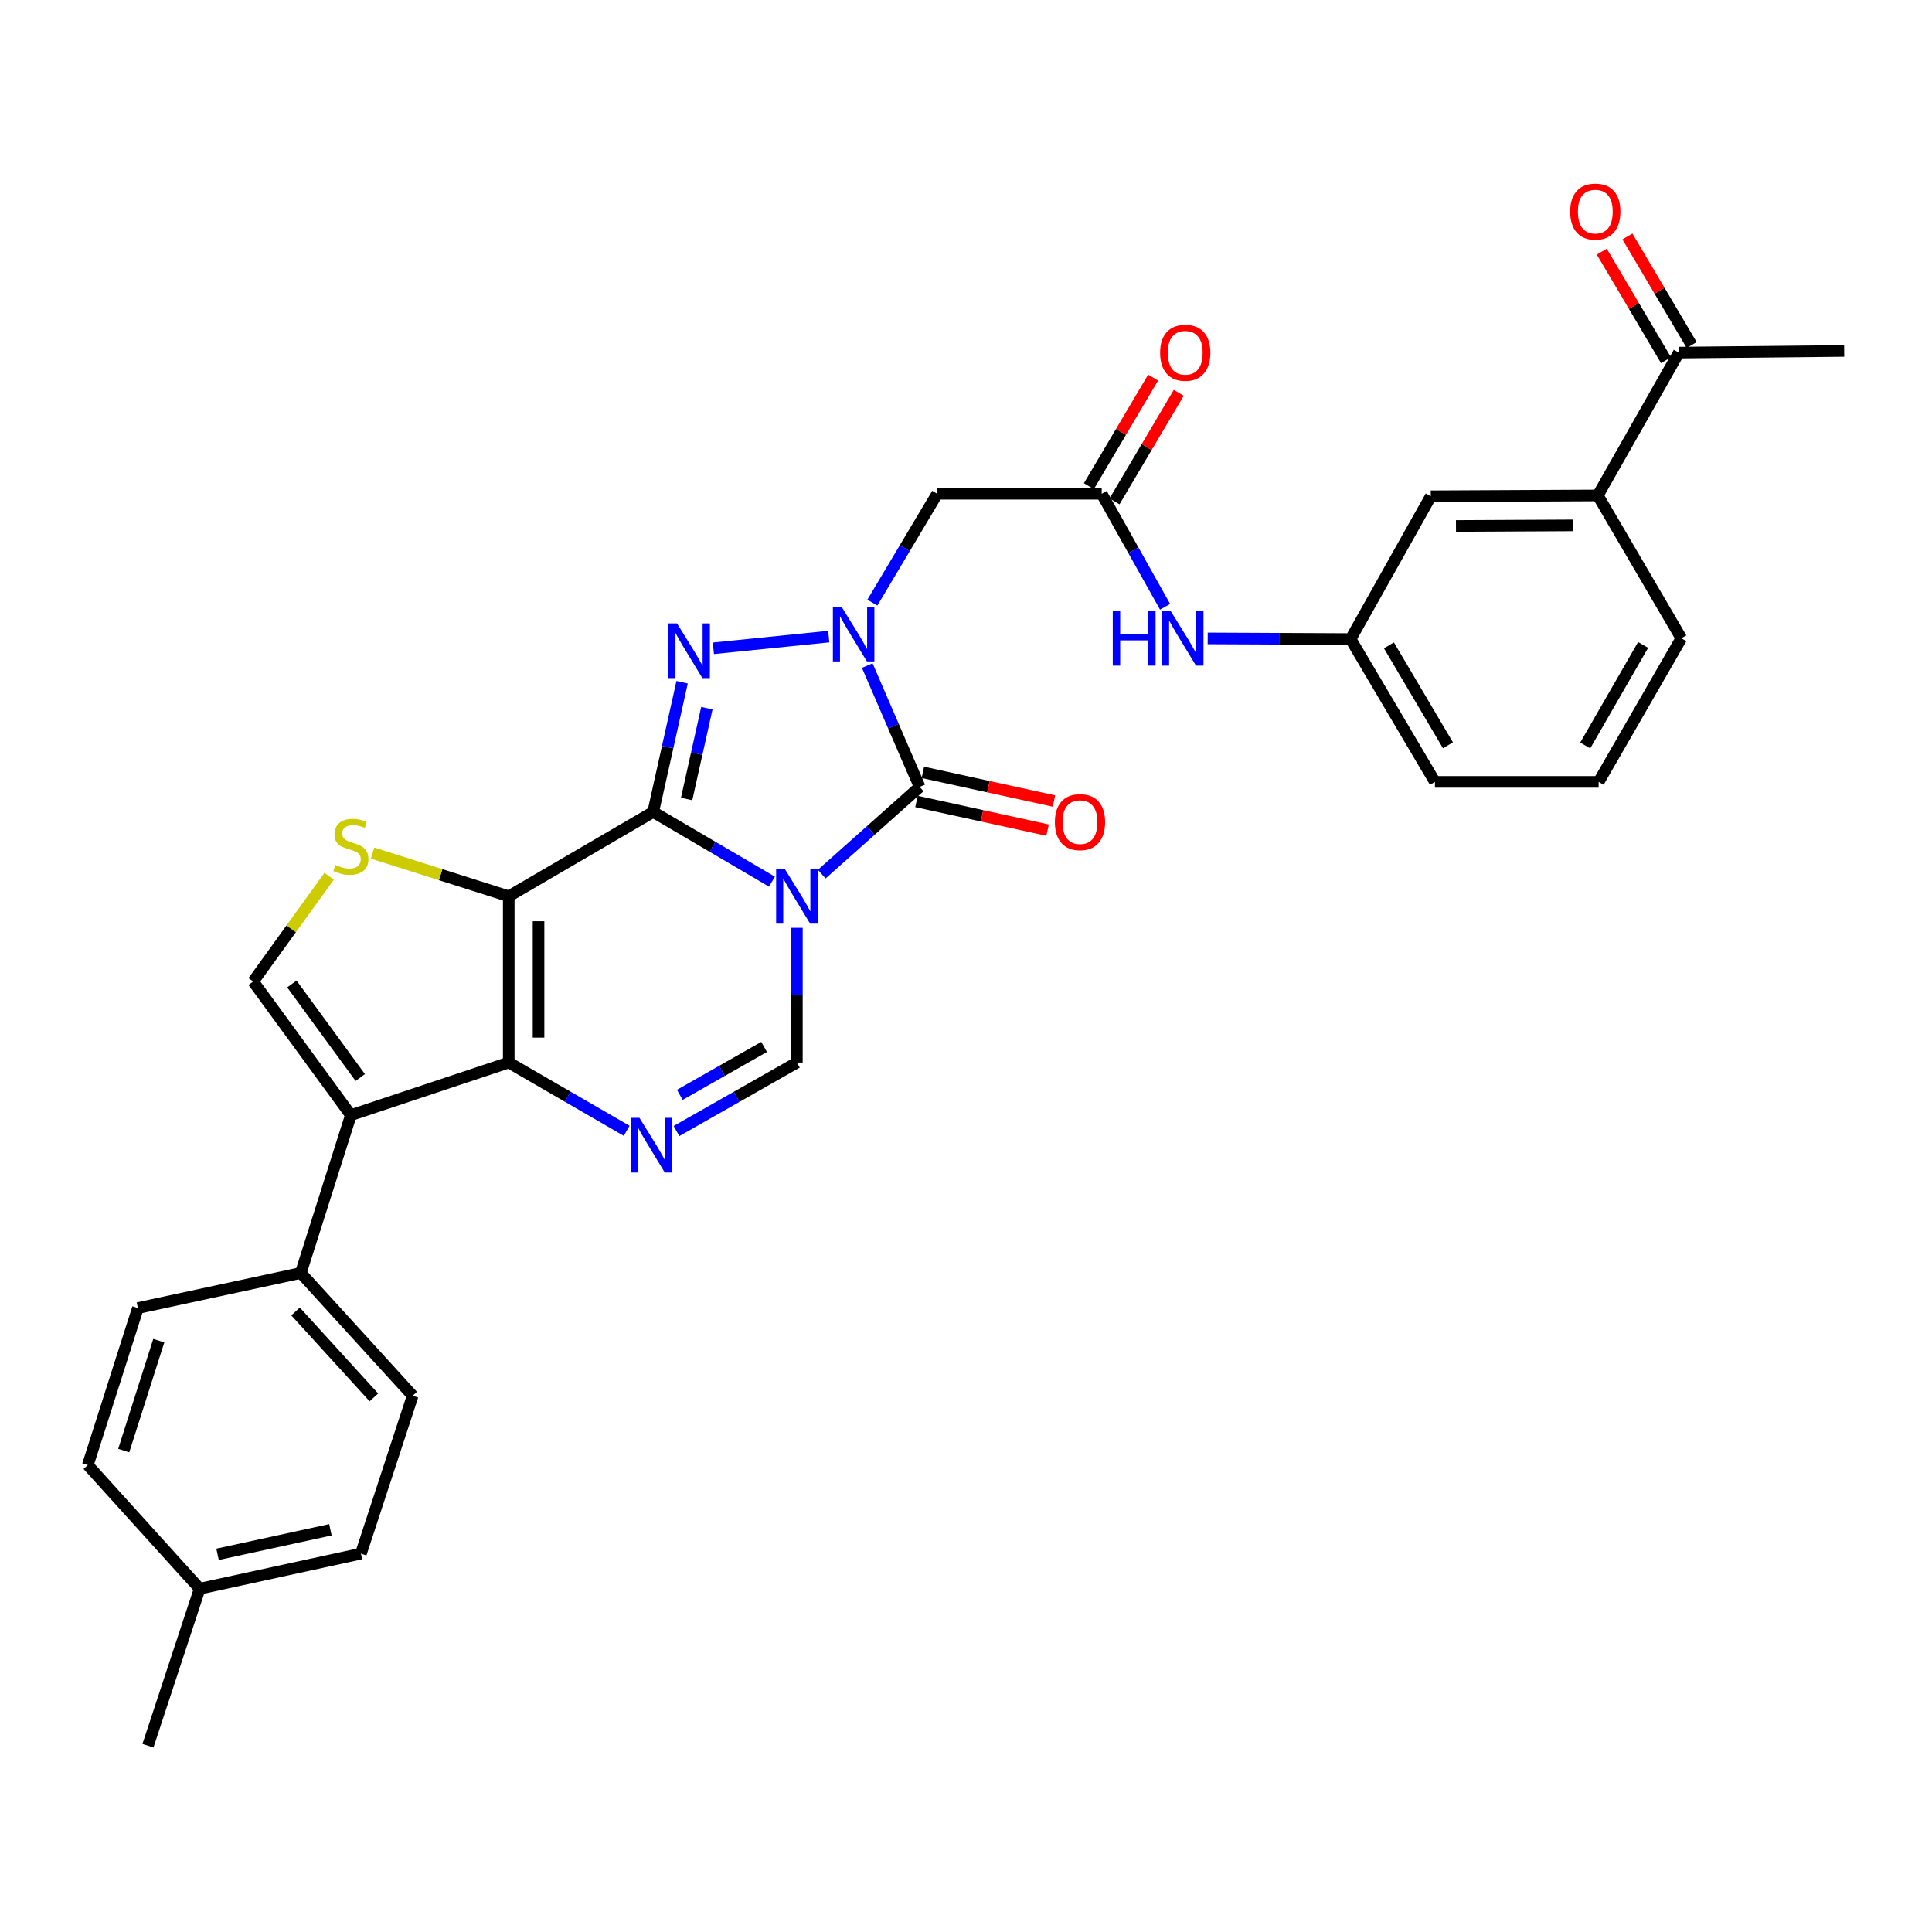 <?xml version='1.0' encoding='iso-8859-1'?>
<svg version='1.1' baseProfile='full'
              xmlns='http://www.w3.org/2000/svg'
                      xmlns:rdkit='http://www.rdkit.org/xml'
                      xmlns:xlink='http://www.w3.org/1999/xlink'
                  xml:space='preserve'
width='1000px' height='1000px' viewBox='0 0 1000 1000'>
<!-- END OF HEADER -->
<rect style='opacity:1.0;fill:#FFFFFF;stroke:none' width='1000' height='1000' x='0' y='0'> </rect>
<path class='bond-0' d='M 338.096,420.27 L 368.834,438.311' style='fill:none;fill-rule:evenodd;stroke:#000000;stroke-width:6px;stroke-linecap:butt;stroke-linejoin:miter;stroke-opacity:1' />
<path class='bond-0' d='M 368.834,438.311 L 399.571,456.352' style='fill:none;fill-rule:evenodd;stroke:#0000FF;stroke-width:6px;stroke-linecap:butt;stroke-linejoin:miter;stroke-opacity:1' />
<path class='bond-1' d='M 338.096,420.27 L 263.323,463.921' style='fill:none;fill-rule:evenodd;stroke:#000000;stroke-width:6px;stroke-linecap:butt;stroke-linejoin:miter;stroke-opacity:1' />
<path class='bond-3' d='M 338.096,420.27 L 345.578,386.7' style='fill:none;fill-rule:evenodd;stroke:#000000;stroke-width:6px;stroke-linecap:butt;stroke-linejoin:miter;stroke-opacity:1' />
<path class='bond-3' d='M 345.578,386.7 L 353.059,353.13' style='fill:none;fill-rule:evenodd;stroke:#0000FF;stroke-width:6px;stroke-linecap:butt;stroke-linejoin:miter;stroke-opacity:1' />
<path class='bond-3' d='M 355.396,413.554 L 360.633,390.055' style='fill:none;fill-rule:evenodd;stroke:#000000;stroke-width:6px;stroke-linecap:butt;stroke-linejoin:miter;stroke-opacity:1' />
<path class='bond-3' d='M 360.633,390.055 L 365.87,366.556' style='fill:none;fill-rule:evenodd;stroke:#0000FF;stroke-width:6px;stroke-linecap:butt;stroke-linejoin:miter;stroke-opacity:1' />
<path class='bond-4' d='M 425.335,452.458 L 450.679,429.882' style='fill:none;fill-rule:evenodd;stroke:#0000FF;stroke-width:6px;stroke-linecap:butt;stroke-linejoin:miter;stroke-opacity:1' />
<path class='bond-4' d='M 450.679,429.882 L 476.024,407.305' style='fill:none;fill-rule:evenodd;stroke:#000000;stroke-width:6px;stroke-linecap:butt;stroke-linejoin:miter;stroke-opacity:1' />
<path class='bond-8' d='M 412.467,480.232 L 412.467,515.102' style='fill:none;fill-rule:evenodd;stroke:#0000FF;stroke-width:6px;stroke-linecap:butt;stroke-linejoin:miter;stroke-opacity:1' />
<path class='bond-8' d='M 412.467,515.102 L 412.467,549.971' style='fill:none;fill-rule:evenodd;stroke:#000000;stroke-width:6px;stroke-linecap:butt;stroke-linejoin:miter;stroke-opacity:1' />
<path class='bond-5' d='M 263.323,463.921 L 263.323,549.971' style='fill:none;fill-rule:evenodd;stroke:#000000;stroke-width:6px;stroke-linecap:butt;stroke-linejoin:miter;stroke-opacity:1' />
<path class='bond-5' d='M 278.747,476.828 L 278.747,537.064' style='fill:none;fill-rule:evenodd;stroke:#000000;stroke-width:6px;stroke-linecap:butt;stroke-linejoin:miter;stroke-opacity:1' />
<path class='bond-9' d='M 263.323,463.921 L 228.081,452.733' style='fill:none;fill-rule:evenodd;stroke:#000000;stroke-width:6px;stroke-linecap:butt;stroke-linejoin:miter;stroke-opacity:1' />
<path class='bond-9' d='M 228.081,452.733 L 192.84,441.545' style='fill:none;fill-rule:evenodd;stroke:#CCCC00;stroke-width:6px;stroke-linecap:butt;stroke-linejoin:miter;stroke-opacity:1' />
<path class='bond-2' d='M 428.962,329.495 L 369.247,335.558' style='fill:none;fill-rule:evenodd;stroke:#0000FF;stroke-width:6px;stroke-linecap:butt;stroke-linejoin:miter;stroke-opacity:1' />
<path class='bond-11' d='M 451.536,311.914 L 468.317,283.743' style='fill:none;fill-rule:evenodd;stroke:#0000FF;stroke-width:6px;stroke-linecap:butt;stroke-linejoin:miter;stroke-opacity:1' />
<path class='bond-11' d='M 468.317,283.743 L 485.098,255.573' style='fill:none;fill-rule:evenodd;stroke:#000000;stroke-width:6px;stroke-linecap:butt;stroke-linejoin:miter;stroke-opacity:1' />
<path class='bond-33' d='M 448.89,344.502 L 462.457,375.903' style='fill:none;fill-rule:evenodd;stroke:#0000FF;stroke-width:6px;stroke-linecap:butt;stroke-linejoin:miter;stroke-opacity:1' />
<path class='bond-33' d='M 462.457,375.903 L 476.024,407.305' style='fill:none;fill-rule:evenodd;stroke:#000000;stroke-width:6px;stroke-linecap:butt;stroke-linejoin:miter;stroke-opacity:1' />
<path class='bond-14' d='M 474.376,414.839 L 508.306,422.26' style='fill:none;fill-rule:evenodd;stroke:#000000;stroke-width:6px;stroke-linecap:butt;stroke-linejoin:miter;stroke-opacity:1' />
<path class='bond-14' d='M 508.306,422.26 L 542.235,429.681' style='fill:none;fill-rule:evenodd;stroke:#FF0000;stroke-width:6px;stroke-linecap:butt;stroke-linejoin:miter;stroke-opacity:1' />
<path class='bond-14' d='M 477.672,399.771 L 511.601,407.192' style='fill:none;fill-rule:evenodd;stroke:#000000;stroke-width:6px;stroke-linecap:butt;stroke-linejoin:miter;stroke-opacity:1' />
<path class='bond-14' d='M 511.601,407.192 L 545.531,414.613' style='fill:none;fill-rule:evenodd;stroke:#FF0000;stroke-width:6px;stroke-linecap:butt;stroke-linejoin:miter;stroke-opacity:1' />
<path class='bond-6' d='M 263.323,549.971 L 293.843,567.638' style='fill:none;fill-rule:evenodd;stroke:#000000;stroke-width:6px;stroke-linecap:butt;stroke-linejoin:miter;stroke-opacity:1' />
<path class='bond-6' d='M 293.843,567.638 L 324.364,585.304' style='fill:none;fill-rule:evenodd;stroke:#0000FF;stroke-width:6px;stroke-linecap:butt;stroke-linejoin:miter;stroke-opacity:1' />
<path class='bond-7' d='M 263.323,549.971 L 181.617,577.204' style='fill:none;fill-rule:evenodd;stroke:#000000;stroke-width:6px;stroke-linecap:butt;stroke-linejoin:miter;stroke-opacity:1' />
<path class='bond-32' d='M 350.143,585.418 L 381.305,567.695' style='fill:none;fill-rule:evenodd;stroke:#0000FF;stroke-width:6px;stroke-linecap:butt;stroke-linejoin:miter;stroke-opacity:1' />
<path class='bond-32' d='M 381.305,567.695 L 412.467,549.971' style='fill:none;fill-rule:evenodd;stroke:#000000;stroke-width:6px;stroke-linecap:butt;stroke-linejoin:miter;stroke-opacity:1' />
<path class='bond-32' d='M 351.866,566.693 L 373.68,554.287' style='fill:none;fill-rule:evenodd;stroke:#0000FF;stroke-width:6px;stroke-linecap:butt;stroke-linejoin:miter;stroke-opacity:1' />
<path class='bond-32' d='M 373.68,554.287 L 395.493,541.881' style='fill:none;fill-rule:evenodd;stroke:#000000;stroke-width:6px;stroke-linecap:butt;stroke-linejoin:miter;stroke-opacity:1' />
<path class='bond-13' d='M 181.617,577.204 L 155.695,658.893' style='fill:none;fill-rule:evenodd;stroke:#000000;stroke-width:6px;stroke-linecap:butt;stroke-linejoin:miter;stroke-opacity:1' />
<path class='bond-34' d='M 181.617,577.204 L 131.034,508.026' style='fill:none;fill-rule:evenodd;stroke:#000000;stroke-width:6px;stroke-linecap:butt;stroke-linejoin:miter;stroke-opacity:1' />
<path class='bond-34' d='M 186.48,557.723 L 151.072,509.298' style='fill:none;fill-rule:evenodd;stroke:#000000;stroke-width:6px;stroke-linecap:butt;stroke-linejoin:miter;stroke-opacity:1' />
<path class='bond-10' d='M 170.377,453.547 L 150.705,480.786' style='fill:none;fill-rule:evenodd;stroke:#CCCC00;stroke-width:6px;stroke-linecap:butt;stroke-linejoin:miter;stroke-opacity:1' />
<path class='bond-10' d='M 150.705,480.786 L 131.034,508.026' style='fill:none;fill-rule:evenodd;stroke:#000000;stroke-width:6px;stroke-linecap:butt;stroke-linejoin:miter;stroke-opacity:1' />
<path class='bond-12' d='M 485.098,255.573 L 570.241,255.573' style='fill:none;fill-rule:evenodd;stroke:#000000;stroke-width:6px;stroke-linecap:butt;stroke-linejoin:miter;stroke-opacity:1' />
<path class='bond-15' d='M 570.241,255.573 L 586.642,284.821' style='fill:none;fill-rule:evenodd;stroke:#000000;stroke-width:6px;stroke-linecap:butt;stroke-linejoin:miter;stroke-opacity:1' />
<path class='bond-15' d='M 586.642,284.821 L 603.043,314.068' style='fill:none;fill-rule:evenodd;stroke:#0000FF;stroke-width:6px;stroke-linecap:butt;stroke-linejoin:miter;stroke-opacity:1' />
<path class='bond-20' d='M 576.877,259.501 L 593.501,231.412' style='fill:none;fill-rule:evenodd;stroke:#000000;stroke-width:6px;stroke-linecap:butt;stroke-linejoin:miter;stroke-opacity:1' />
<path class='bond-20' d='M 593.501,231.412 L 610.125,203.324' style='fill:none;fill-rule:evenodd;stroke:#FF0000;stroke-width:6px;stroke-linecap:butt;stroke-linejoin:miter;stroke-opacity:1' />
<path class='bond-20' d='M 563.604,251.645 L 580.228,223.556' style='fill:none;fill-rule:evenodd;stroke:#000000;stroke-width:6px;stroke-linecap:butt;stroke-linejoin:miter;stroke-opacity:1' />
<path class='bond-20' d='M 580.228,223.556 L 596.851,195.468' style='fill:none;fill-rule:evenodd;stroke:#FF0000;stroke-width:6px;stroke-linecap:butt;stroke-linejoin:miter;stroke-opacity:1' />
<path class='bond-22' d='M 155.695,658.893 L 213.605,722.432' style='fill:none;fill-rule:evenodd;stroke:#000000;stroke-width:6px;stroke-linecap:butt;stroke-linejoin:miter;stroke-opacity:1' />
<path class='bond-22' d='M 152.982,678.813 L 193.519,723.291' style='fill:none;fill-rule:evenodd;stroke:#000000;stroke-width:6px;stroke-linecap:butt;stroke-linejoin:miter;stroke-opacity:1' />
<path class='bond-23' d='M 155.695,658.893 L 71.376,677.05' style='fill:none;fill-rule:evenodd;stroke:#000000;stroke-width:6px;stroke-linecap:butt;stroke-linejoin:miter;stroke-opacity:1' />
<path class='bond-19' d='M 625.098,330.433 L 662.087,330.608' style='fill:none;fill-rule:evenodd;stroke:#0000FF;stroke-width:6px;stroke-linecap:butt;stroke-linejoin:miter;stroke-opacity:1' />
<path class='bond-19' d='M 662.087,330.608 L 699.076,330.784' style='fill:none;fill-rule:evenodd;stroke:#000000;stroke-width:6px;stroke-linecap:butt;stroke-linejoin:miter;stroke-opacity:1' />
<path class='bond-16' d='M 827.021,256.438 L 740.568,256.875' style='fill:none;fill-rule:evenodd;stroke:#000000;stroke-width:6px;stroke-linecap:butt;stroke-linejoin:miter;stroke-opacity:1' />
<path class='bond-16' d='M 814.131,271.928 L 753.614,272.234' style='fill:none;fill-rule:evenodd;stroke:#000000;stroke-width:6px;stroke-linecap:butt;stroke-linejoin:miter;stroke-opacity:1' />
<path class='bond-17' d='M 827.021,256.438 L 868.966,182.513' style='fill:none;fill-rule:evenodd;stroke:#000000;stroke-width:6px;stroke-linecap:butt;stroke-linejoin:miter;stroke-opacity:1' />
<path class='bond-36' d='M 827.021,256.438 L 870.26,330.372' style='fill:none;fill-rule:evenodd;stroke:#000000;stroke-width:6px;stroke-linecap:butt;stroke-linejoin:miter;stroke-opacity:1' />
<path class='bond-21' d='M 875.603,178.586 L 858.979,150.493' style='fill:none;fill-rule:evenodd;stroke:#000000;stroke-width:6px;stroke-linecap:butt;stroke-linejoin:miter;stroke-opacity:1' />
<path class='bond-21' d='M 858.979,150.493 L 842.355,122.4' style='fill:none;fill-rule:evenodd;stroke:#FF0000;stroke-width:6px;stroke-linecap:butt;stroke-linejoin:miter;stroke-opacity:1' />
<path class='bond-21' d='M 862.329,186.441 L 845.705,158.348' style='fill:none;fill-rule:evenodd;stroke:#000000;stroke-width:6px;stroke-linecap:butt;stroke-linejoin:miter;stroke-opacity:1' />
<path class='bond-21' d='M 845.705,158.348 L 829.08,130.255' style='fill:none;fill-rule:evenodd;stroke:#FF0000;stroke-width:6px;stroke-linecap:butt;stroke-linejoin:miter;stroke-opacity:1' />
<path class='bond-30' d='M 868.966,182.513 L 954.545,181.648' style='fill:none;fill-rule:evenodd;stroke:#000000;stroke-width:6px;stroke-linecap:butt;stroke-linejoin:miter;stroke-opacity:1' />
<path class='bond-18' d='M 740.568,256.875 L 699.076,330.784' style='fill:none;fill-rule:evenodd;stroke:#000000;stroke-width:6px;stroke-linecap:butt;stroke-linejoin:miter;stroke-opacity:1' />
<path class='bond-29' d='M 699.076,330.784 L 742.727,404.7' style='fill:none;fill-rule:evenodd;stroke:#000000;stroke-width:6px;stroke-linecap:butt;stroke-linejoin:miter;stroke-opacity:1' />
<path class='bond-29' d='M 718.905,334.028 L 749.461,385.77' style='fill:none;fill-rule:evenodd;stroke:#000000;stroke-width:6px;stroke-linecap:butt;stroke-linejoin:miter;stroke-opacity:1' />
<path class='bond-24' d='M 213.605,722.432 L 186.818,804.155' style='fill:none;fill-rule:evenodd;stroke:#000000;stroke-width:6px;stroke-linecap:butt;stroke-linejoin:miter;stroke-opacity:1' />
<path class='bond-25' d='M 71.376,677.05 L 45.455,758.319' style='fill:none;fill-rule:evenodd;stroke:#000000;stroke-width:6px;stroke-linecap:butt;stroke-linejoin:miter;stroke-opacity:1' />
<path class='bond-25' d='M 82.183,693.928 L 64.038,750.816' style='fill:none;fill-rule:evenodd;stroke:#000000;stroke-width:6px;stroke-linecap:butt;stroke-linejoin:miter;stroke-opacity:1' />
<path class='bond-35' d='M 186.818,804.155 L 103.364,822.304' style='fill:none;fill-rule:evenodd;stroke:#000000;stroke-width:6px;stroke-linecap:butt;stroke-linejoin:miter;stroke-opacity:1' />
<path class='bond-35' d='M 171.022,791.806 L 112.605,804.51' style='fill:none;fill-rule:evenodd;stroke:#000000;stroke-width:6px;stroke-linecap:butt;stroke-linejoin:miter;stroke-opacity:1' />
<path class='bond-26' d='M 45.455,758.319 L 103.364,822.304' style='fill:none;fill-rule:evenodd;stroke:#000000;stroke-width:6px;stroke-linecap:butt;stroke-linejoin:miter;stroke-opacity:1' />
<path class='bond-31' d='M 103.364,822.304 L 76.577,903.573' style='fill:none;fill-rule:evenodd;stroke:#000000;stroke-width:6px;stroke-linecap:butt;stroke-linejoin:miter;stroke-opacity:1' />
<path class='bond-27' d='M 870.26,330.372 L 827.458,404.7' style='fill:none;fill-rule:evenodd;stroke:#000000;stroke-width:6px;stroke-linecap:butt;stroke-linejoin:miter;stroke-opacity:1' />
<path class='bond-27' d='M 850.473,333.824 L 820.512,385.854' style='fill:none;fill-rule:evenodd;stroke:#000000;stroke-width:6px;stroke-linecap:butt;stroke-linejoin:miter;stroke-opacity:1' />
<path class='bond-28' d='M 827.458,404.7 L 742.727,404.7' style='fill:none;fill-rule:evenodd;stroke:#000000;stroke-width:6px;stroke-linecap:butt;stroke-linejoin:miter;stroke-opacity:1' />
<path  class='atom-1' d='M 406.207 449.761
L 415.487 464.761
Q 416.407 466.241, 417.887 468.921
Q 419.367 471.601, 419.447 471.761
L 419.447 449.761
L 423.207 449.761
L 423.207 478.081
L 419.327 478.081
L 409.367 461.681
Q 408.207 459.761, 406.967 457.561
Q 405.767 455.361, 405.407 454.681
L 405.407 478.081
L 401.727 478.081
L 401.727 449.761
L 406.207 449.761
' fill='#0000FF'/>
<path  class='atom-3' d='M 435.582 314.027
L 444.862 329.027
Q 445.782 330.507, 447.262 333.187
Q 448.742 335.867, 448.822 336.027
L 448.822 314.027
L 452.582 314.027
L 452.582 342.347
L 448.702 342.347
L 438.742 325.947
Q 437.582 324.027, 436.342 321.827
Q 435.142 319.627, 434.782 318.947
L 434.782 342.347
L 431.102 342.347
L 431.102 314.027
L 435.582 314.027
' fill='#0000FF'/>
<path  class='atom-4' d='M 350.431 322.673
L 359.711 337.673
Q 360.631 339.153, 362.111 341.833
Q 363.591 344.513, 363.671 344.673
L 363.671 322.673
L 367.431 322.673
L 367.431 350.993
L 363.551 350.993
L 353.591 334.593
Q 352.431 332.673, 351.191 330.473
Q 349.991 328.273, 349.631 327.593
L 349.631 350.993
L 345.951 350.993
L 345.951 322.673
L 350.431 322.673
' fill='#0000FF'/>
<path  class='atom-7' d='M 330.979 578.597
L 340.259 593.597
Q 341.179 595.077, 342.659 597.757
Q 344.139 600.437, 344.219 600.597
L 344.219 578.597
L 347.979 578.597
L 347.979 606.917
L 344.099 606.917
L 334.139 590.517
Q 332.979 588.597, 331.739 586.397
Q 330.539 584.197, 330.179 583.517
L 330.179 606.917
L 326.499 606.917
L 326.499 578.597
L 330.979 578.597
' fill='#0000FF'/>
<path  class='atom-10' d='M 173.617 447.702
Q 173.937 447.822, 175.257 448.382
Q 176.577 448.942, 178.017 449.302
Q 179.497 449.622, 180.937 449.622
Q 183.617 449.622, 185.177 448.342
Q 186.737 447.022, 186.737 444.742
Q 186.737 443.182, 185.937 442.222
Q 185.177 441.262, 183.977 440.742
Q 182.777 440.222, 180.777 439.622
Q 178.257 438.862, 176.737 438.142
Q 175.257 437.422, 174.177 435.902
Q 173.137 434.382, 173.137 431.822
Q 173.137 428.262, 175.537 426.062
Q 177.977 423.862, 182.777 423.862
Q 186.057 423.862, 189.777 425.422
L 188.857 428.502
Q 185.457 427.102, 182.897 427.102
Q 180.137 427.102, 178.617 428.262
Q 177.097 429.382, 177.137 431.342
Q 177.137 432.862, 177.897 433.782
Q 178.697 434.702, 179.817 435.222
Q 180.977 435.742, 182.897 436.342
Q 185.457 437.142, 186.977 437.942
Q 188.497 438.742, 189.577 440.382
Q 190.697 441.982, 190.697 444.742
Q 190.697 448.662, 188.057 450.782
Q 185.457 452.862, 181.097 452.862
Q 178.577 452.862, 176.657 452.302
Q 174.777 451.782, 172.537 450.862
L 173.617 447.702
' fill='#CCCC00'/>
<path  class='atom-15' d='M 546.007 425.534
Q 546.007 418.734, 549.367 414.934
Q 552.727 411.134, 559.007 411.134
Q 565.287 411.134, 568.647 414.934
Q 572.007 418.734, 572.007 425.534
Q 572.007 432.414, 568.607 436.334
Q 565.207 440.214, 559.007 440.214
Q 552.767 440.214, 549.367 436.334
Q 546.007 432.454, 546.007 425.534
M 559.007 437.014
Q 563.327 437.014, 565.647 434.134
Q 568.007 431.214, 568.007 425.534
Q 568.007 419.974, 565.647 417.174
Q 563.327 414.334, 559.007 414.334
Q 554.687 414.334, 552.327 417.134
Q 550.007 419.934, 550.007 425.534
Q 550.007 431.254, 552.327 434.134
Q 554.687 437.014, 559.007 437.014
' fill='#FF0000'/>
<path  class='atom-16' d='M 575.966 316.212
L 579.806 316.212
L 579.806 328.252
L 594.286 328.252
L 594.286 316.212
L 598.126 316.212
L 598.126 344.532
L 594.286 344.532
L 594.286 331.452
L 579.806 331.452
L 579.806 344.532
L 575.966 344.532
L 575.966 316.212
' fill='#0000FF'/>
<path  class='atom-16' d='M 605.926 316.212
L 615.206 331.212
Q 616.126 332.692, 617.606 335.372
Q 619.086 338.052, 619.166 338.212
L 619.166 316.212
L 622.926 316.212
L 622.926 344.532
L 619.046 344.532
L 609.086 328.132
Q 607.926 326.212, 606.686 324.012
Q 605.486 321.812, 605.126 321.132
L 605.126 344.532
L 601.446 344.532
L 601.446 316.212
L 605.926 316.212
' fill='#0000FF'/>
<path  class='atom-21' d='M 600.48 182.593
Q 600.48 175.793, 603.84 171.993
Q 607.2 168.193, 613.48 168.193
Q 619.76 168.193, 623.12 171.993
Q 626.48 175.793, 626.48 182.593
Q 626.48 189.473, 623.08 193.393
Q 619.68 197.273, 613.48 197.273
Q 607.24 197.273, 603.84 193.393
Q 600.48 189.513, 600.48 182.593
M 613.48 194.073
Q 617.8 194.073, 620.12 191.193
Q 622.48 188.273, 622.48 182.593
Q 622.48 177.033, 620.12 174.233
Q 617.8 171.393, 613.48 171.393
Q 609.16 171.393, 606.8 174.193
Q 604.48 176.993, 604.48 182.593
Q 604.48 188.313, 606.8 191.193
Q 609.16 194.073, 613.48 194.073
' fill='#FF0000'/>
<path  class='atom-22' d='M 812.727 109.525
Q 812.727 102.725, 816.087 98.925
Q 819.447 95.125, 825.727 95.125
Q 832.007 95.125, 835.367 98.925
Q 838.727 102.725, 838.727 109.525
Q 838.727 116.405, 835.327 120.325
Q 831.927 124.205, 825.727 124.205
Q 819.487 124.205, 816.087 120.325
Q 812.727 116.445, 812.727 109.525
M 825.727 121.005
Q 830.047 121.005, 832.367 118.125
Q 834.727 115.205, 834.727 109.525
Q 834.727 103.965, 832.367 101.165
Q 830.047 98.325, 825.727 98.325
Q 821.407 98.325, 819.047 101.125
Q 816.727 103.925, 816.727 109.525
Q 816.727 115.245, 819.047 118.125
Q 821.407 121.005, 825.727 121.005
' fill='#FF0000'/>
</svg>
